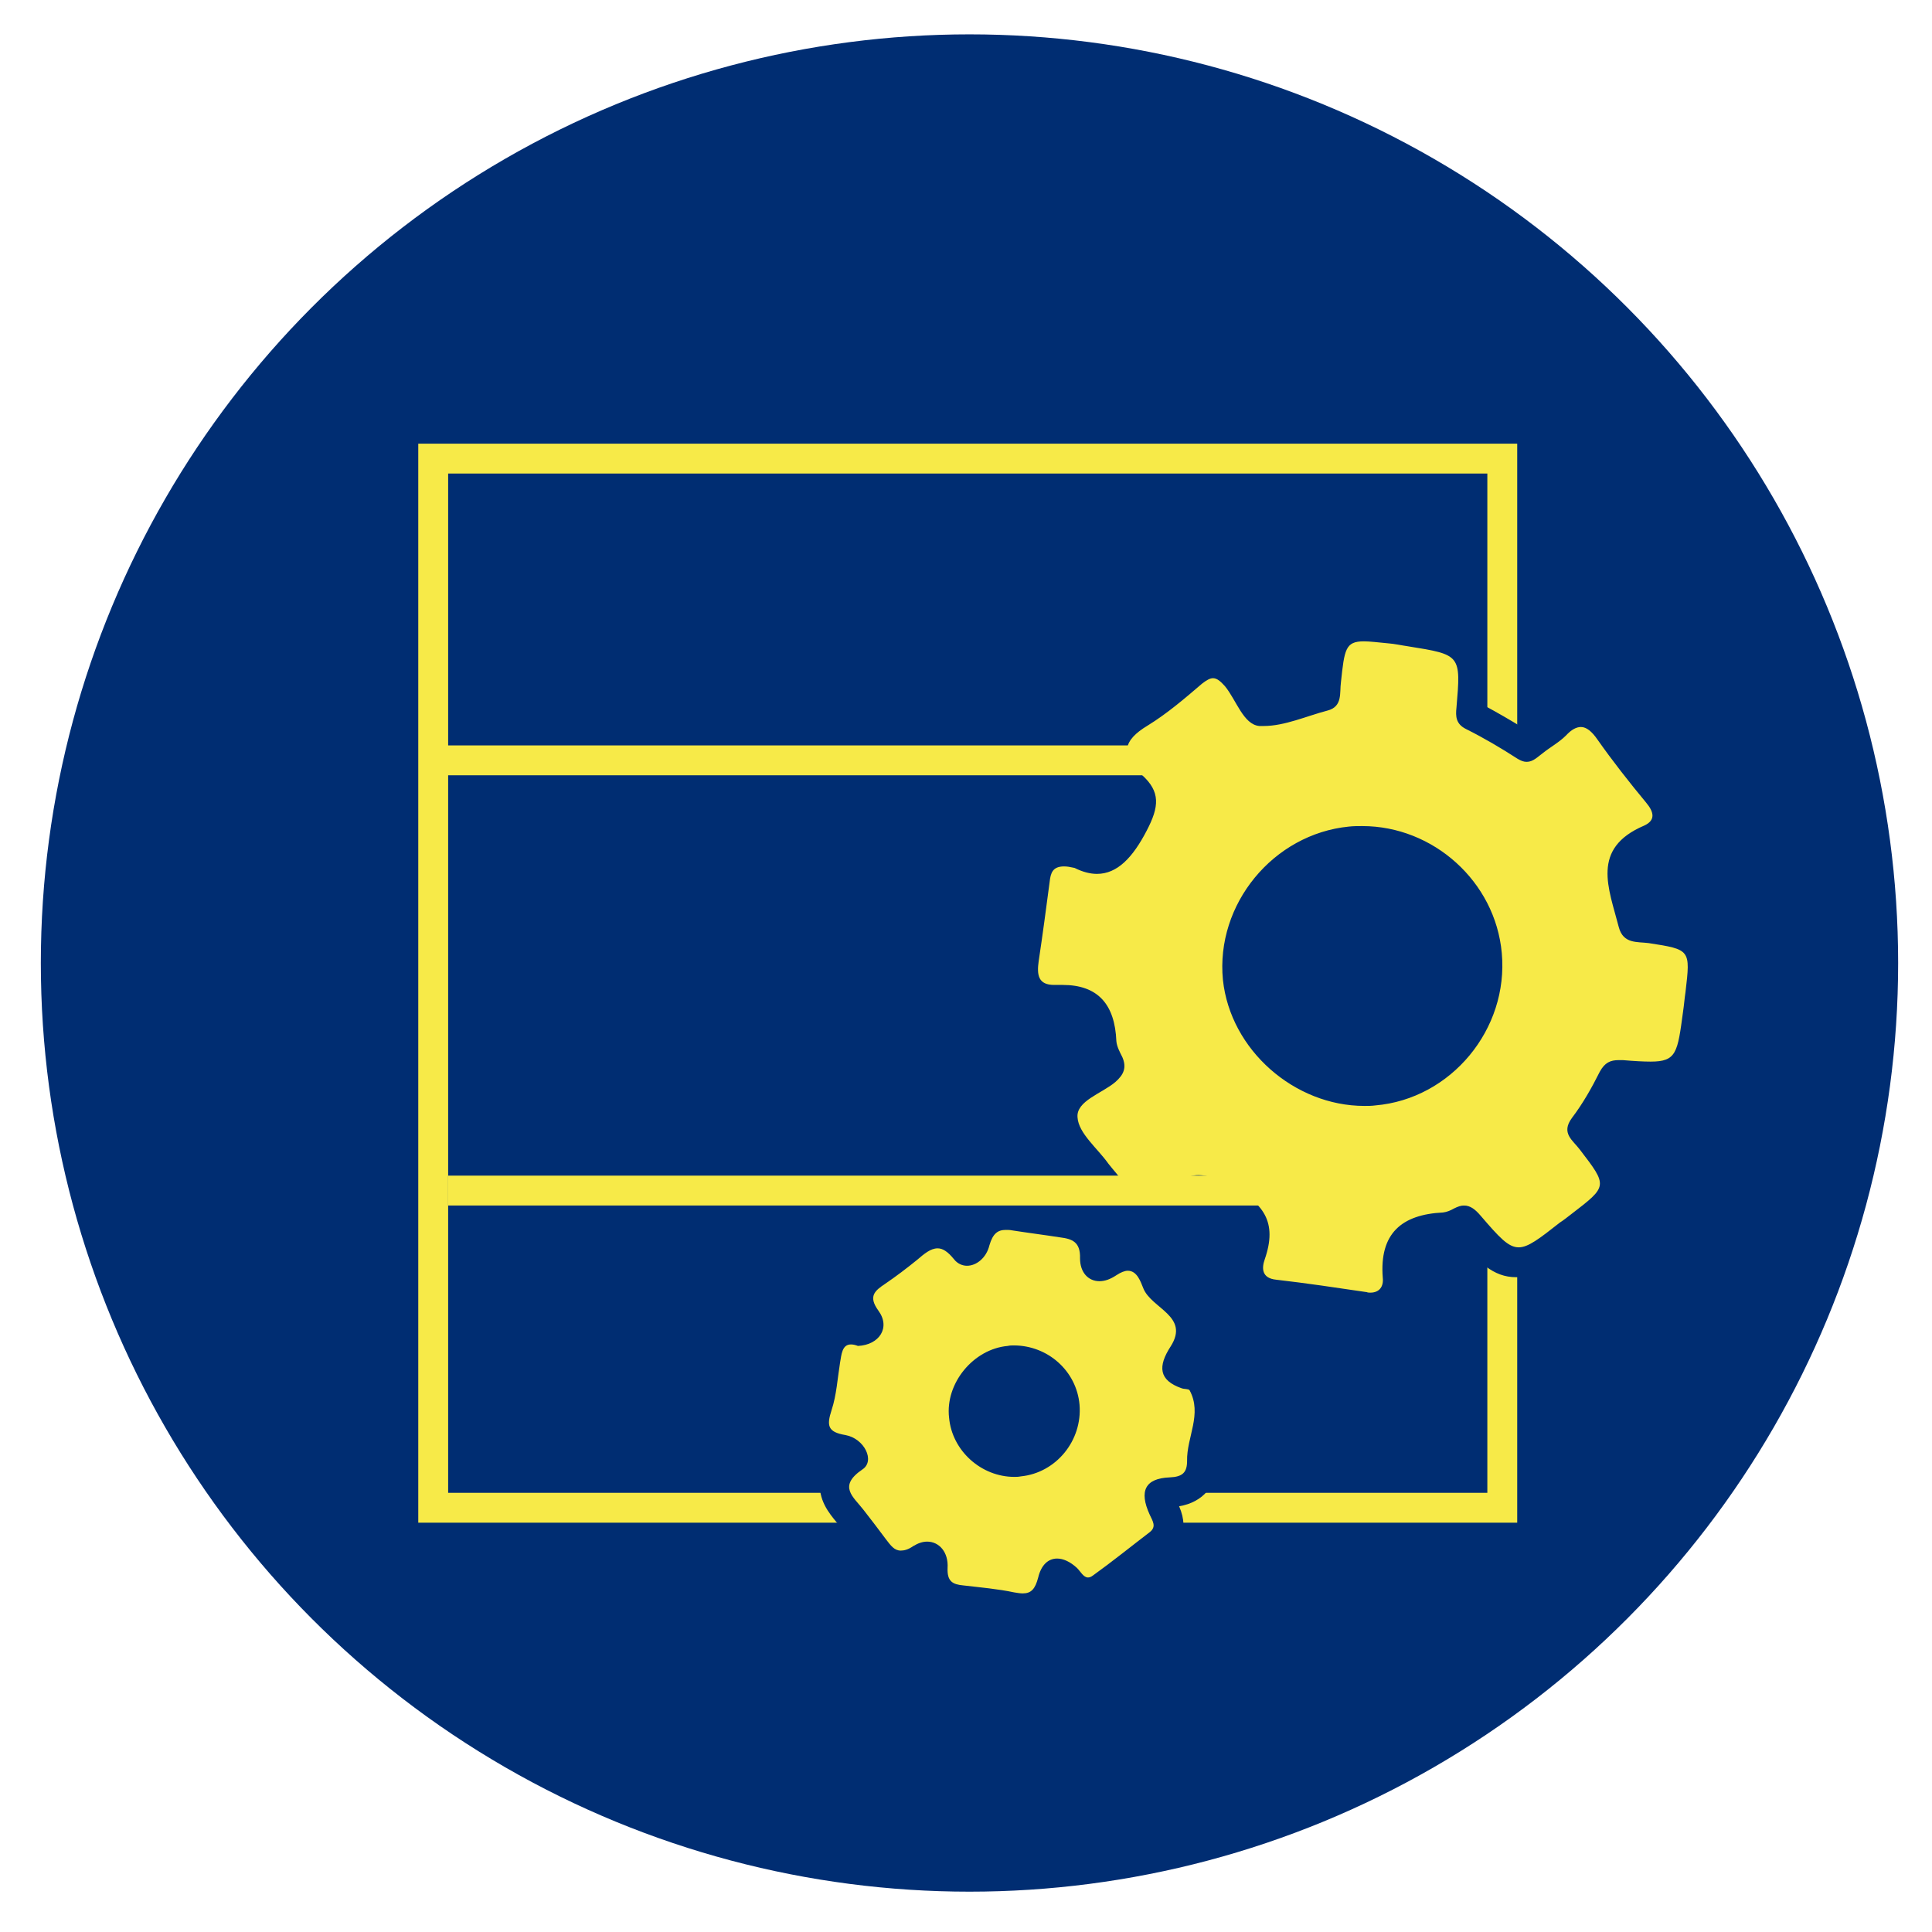 <?xml version="1.0" encoding="UTF-8"?>
<!-- Generator: Adobe Illustrator 27.2.0, SVG Export Plug-In . SVG Version: 6.00 Build 0)  -->
<svg xmlns="http://www.w3.org/2000/svg" xmlns:xlink="http://www.w3.org/1999/xlink" version="1.1" id="Livello_1" x="0px" y="0px" viewBox="0 0 388 388" style="enable-background:new 0 0 388 388;" xml:space="preserve">
<style type="text/css">
	.st0{fill:#002D72;}
	.st1{fill:none;stroke:#F7EA48;stroke-width:6;stroke-miterlimit:10;}
	.st2{fill:#F7EA48;}
</style>
<circle class="st0" cx="194.7" cy="193.4" r="186.5"></circle>
<polygon class="st1" points="301.7,302.8 87,302.8 87,143.1 87,92.1 301.7,92.1 "></polygon>
<g>
	<path class="st2" d="M205.4,322.8c-0.7,0-1.4-0.1-2.4-0.3c-2.8-0.6-5.7-0.9-8.8-1.3l-1.1-0.1c-1.5-0.2-6.2-0.7-5.9-6.6   c0-0.8-0.1-1.5-0.5-1.8c-0.2-0.2-0.4-0.3-0.6-0.3c-0.3,0-0.7,0.1-1.1,0.4c-1.5,1-2.8,1.4-4.1,1.4c-2.8,0-4.4-2.2-5.4-3.6   c-1.4-2-3-4-4.4-5.9c-0.3-0.3-0.5-0.7-0.8-1c-1.3-1.5-3-3.5-2.6-6.2c0.3-1.9,1.4-3.5,3.7-5.1c-0.2-0.5-0.8-1.4-2-1.6   c-1.8-0.3-3.9-0.9-5.1-2.8c-1.2-1.9-0.7-4,0-6.1c0.6-1.8,0.9-3.8,1.1-5.9c0.1-1,0.3-2.1,0.5-3.2l0.1-0.5c0.3-1.6,0.9-5.7,5.1-5.7   c0.6,0,1.1,0.1,1.8,0.3c0.9-0.1,1.5-0.5,1.7-0.9c0.2-0.5-0.1-1.1-0.4-1.4c-1.3-1.8-1.8-3.4-1.5-5c0.4-2.3,2.2-3.6,3.6-4.6   c2.2-1.5,4.3-3.1,6.2-4.7l0.5-0.4c1.5-1.2,3.2-2.6,5.5-2.6c2,0,3.9,1.1,5.6,3.3c0.1,0.2,0.2,0.2,0.3,0.2c0.4,0,1.3-0.5,1.6-1.8   c1-4.4,3.8-5.3,6-5.3c0.5,0,1.1,0,1.8,0.2c1.9,0.3,3.8,0.6,5.8,0.8c1.3,0.2,2.6,0.3,3.8,0.5c1.8,0.3,6.7,1,6.6,7.2   c0,0.6,0.1,1.1,0.4,1.3c0,0,0.2,0.2,0.6,0.2c0.3,0,0.9-0.1,1.8-0.7c1.4-0.9,2.7-1.4,4-1.4c3.9,0,5.3,3.8,5.8,5.2l0.1,0.2   c0.3,0.7,1.3,1.6,2.3,2.5c2.4,2,6.8,5.8,2.9,11.9c-1.4,2.2-1.2,2.9-1.2,2.9c0,0.1,0.4,0.6,1.7,1c0.1,0,0.1,0,0.2,0   c0.7,0.1,2.3,0.2,3.2,1.8c2.2,4.1,1.3,8,0.5,11.2c-0.4,1.6-0.7,3-0.7,4.4c0,2.3-0.7,6.1-6.4,6.4c-1.7,0.1-2.1,0.4-2.2,0.5   c0,0-0.2,0.7,0.8,2.8c0.1,0.1,0.1,0.3,0.2,0.4c0.5,1,2.1,4.2-1.1,6.7l-0.7,0.6c-3.5,2.7-7.1,5.5-10.8,8.2c-0.9,0.6-1.8,0.9-2.7,0.9   c-2.1,0-3.3-1.5-3.9-2.3c-0.1-0.1-0.2-0.3-0.3-0.4c-0.9-0.8-1.6-1.1-2-1.1s-0.8,0.9-0.9,1.5C210.5,321,208.5,322.8,205.4,322.8z    M203.5,273.2c-0.3,0-0.6,0-0.9,0c-2.5,0.2-4.9,1.6-6.7,3.7c-1.8,2.2-2.7,4.9-2.4,7.4c0.5,5.1,5.1,9.2,10.2,9.2l0,0   c0.3,0,0.6,0,1,0c5.5-0.6,9.6-5.6,9.1-11.2C213.2,277.2,208.8,273.2,203.5,273.2z"></path>
	<path class="st0" d="M202,247c0.4,0,0.8,0,1.3,0.1c3.2,0.5,6.4,0.9,9.6,1.4c2.4,0.3,4.1,0.9,4,4.2c0,2.9,1.7,4.6,3.9,4.6   c1.1,0,2.2-0.4,3.4-1.2c0.9-0.6,1.7-0.9,2.3-0.9c1.9,0,2.6,2.3,3.1,3.5c1.6,4.1,9.4,5.6,5.5,11.7c-2.6,4-2.4,6.8,2.2,8.4   c0.5,0.2,1.4,0.1,1.6,0.4c2.6,4.8-0.6,9.4-0.5,14.2c0,2.3-0.9,3.2-3.5,3.3c-4.9,0.2-6.2,2.7-4,7.5c0.6,1.3,1.4,2.4,0,3.5   c-3.8,2.9-7.5,5.9-11.4,8.7c-0.4,0.3-0.7,0.4-1,0.4c-0.9,0-1.5-1.2-2.2-1.9c-1.4-1.3-2.8-1.9-4-1.9c-1.8,0-3.2,1.3-3.8,3.8   c-0.6,2.3-1.4,3.2-3.1,3.2c-0.5,0-1.1-0.1-1.7-0.2c-3.3-0.7-6.8-1-10.2-1.4c-2.2-0.2-3.3-0.8-3.2-3.5c0.2-3.2-1.7-5.3-4.1-5.3   c-0.9,0-1.8,0.3-2.8,0.9c-1,0.7-1.8,0.9-2.5,0.9c-1.3,0-2-1-3-2.3c-1.5-2-3-4-4.5-5.9c-2-2.6-5.2-4.7-0.2-8.1   c2.6-1.7,0.4-6.2-3.4-6.9c-3.6-0.6-3.8-1.9-2.8-5c1-3,1.2-6.4,1.7-9.5c0.3-1.7,0.4-3.7,2.2-3.7c0.4,0,0.9,0.1,1.4,0.3   c4.3-0.2,6.6-3.7,4.1-7.1c-2.1-2.9-0.7-4,1.4-5.4c2.2-1.5,4.3-3.1,6.4-4.8c1.4-1.2,2.7-2.3,4.1-2.3c1,0,2,0.6,3.3,2.2   c0.7,0.9,1.7,1.3,2.6,1.3c1.9,0,3.9-1.6,4.5-4.1C199.4,247.7,200.4,247,202,247 M203.7,296.6c0.4,0,0.8,0,1.3-0.1   c7.1-0.7,12.4-7.2,11.8-14.4c-0.6-6.8-6.4-11.9-13.2-11.9c-0.4,0-0.8,0-1.2,0.1c-6.9,0.6-12.6,7.5-11.8,14.4   C191.2,291.4,197.1,296.6,203.7,296.6 M202,241c-1.9,0-6.1,0.6-8.2,5.4c-1.6-1.2-3.4-1.8-5.3-1.8c-3.4,0-5.7,1.9-7.4,3.3l-0.4,0.4   c-1.9,1.6-4,3.1-6.1,4.6c-1.6,1.1-4.2,3-4.8,6.5c-0.3,1.5-0.1,3.1,0.5,4.6c-2.7,0.3-4.9,1.8-6.2,4.2c-0.7,1.4-1,2.9-1.1,3.9   l-0.1,0.4c-0.2,1.1-0.3,2.3-0.5,3.3c-0.3,2-0.5,3.8-1,5.3c-0.5,1.6-1.7,5.2,0.3,8.6c1.2,2,3,3,4.6,3.6c-0.7,1.1-1.4,2.4-1.6,3.9   c-0.5,4,1.9,6.8,3.3,8.5c0.3,0.3,0.5,0.6,0.7,0.9c1.4,1.8,2.9,3.8,4.4,5.8c1.1,1.6,3.5,4.8,7.9,4.8c1.1,0,2.3-0.2,3.4-0.7   c0.4,3,2.1,6.9,8.4,7.6l1.1,0.1c3,0.3,5.8,0.6,8.5,1.2c1.1,0.2,2.1,0.4,3,0.4c2.2,0,6-0.7,8-5.2c1.1,1,2.7,2.1,5.1,2.1   c1.1,0,2.7-0.3,4.5-1.5c3.7-2.7,7.4-5.5,10.9-8.3l0.7-0.5c1.8-1.4,4.5-4.6,2.2-9.9c4.8-0.8,7.7-4.2,7.7-9.2c0-1,0.3-2.3,0.6-3.6   c0.8-3.5,1.9-8.2-0.8-13.3c-0.8-1.5-2.1-2.5-3.8-3c2.6-4.3,2-7.9,0.9-10.2c-1.1-2.4-3-4-4.5-5.3c-0.5-0.4-1.3-1.1-1.5-1.4v-0.1   c-1.8-4.7-4.7-7.1-8.6-7.1c-1.3,0-2.6,0.3-3.9,0.9c-0.6-3.4-2.9-6.7-8.9-7.6c-1.3-0.2-2.6-0.4-3.9-0.5c-1.9-0.3-3.8-0.5-5.7-0.8   C203.4,241,202.6,241,202,241L202,241z M203.7,290.6c-3.6,0-6.9-3-7.2-6.5c-0.2-1.8,0.5-3.7,1.7-5.2c1.3-1.5,3-2.5,4.7-2.6   c0.2,0,0.4,0,0.7,0c3.7,0,6.9,2.8,7.2,6.4c0.4,4-2.5,7.5-6.4,7.9C204.1,290.6,203.9,290.6,203.7,290.6L203.7,290.6z M234.2,302.8   L234.2,302.8L234.2,302.8L234.2,302.8z M214.4,317.8L214.4,317.8L214.4,317.8L214.4,317.8z"></path>
</g>
<g>
	<path class="st2" d="M275.1,262.5c-0.4,0-0.7,0-1.1-0.1l-2.8-0.4c-5-0.7-10.2-1.5-15.3-2c-2.6-0.3-3.9-1.5-4.5-2.5   c-0.9-1.5-1-3.4-0.3-5.6c1.9-5.5,0.6-8-5.7-11.3c-2.1-1.1-3.7-1.6-4.8-1.6c-0.8,0-1.9,0.3-3.7,2.2c-2.2,2.4-4.4,3.6-6.6,3.6   c-2.8,0-5.3-1.9-7.3-5.5c-0.4-0.7-1-1.5-1.6-2.2c-0.4-0.5-0.8-1-1.2-1.6c-0.6-0.8-1.3-1.7-2.1-2.5c-2.1-2.4-4.4-5-4.7-8.3   c-0.3-4.2,3.3-6.3,6-7.9c1-0.6,1.9-1.2,2.6-1.7c0.9-0.8,0.9-0.9,0.6-1.5c-0.1-0.2-0.2-0.4-0.3-0.6c-0.5-1-1.1-2.2-1.1-3.7   c-0.2-5.9-2.5-8.4-7.8-8.4c-0.3,0-0.7,0-1.1,0c-0.2,0-0.5,0-0.7,0c-2.1,0-3.7-0.7-4.8-1.9c-1.6-1.9-1.5-4.3-1.2-6.3   c0.9-6.2,1.6-11.2,2.2-15.8c0.5-3.8,2.4-5.8,5.9-5.8c0.8,0,1.7,0.1,2.7,0.3l0.3,0.1l0.3,0.1c1.2,0.6,2.3,0.9,3.2,0.9   c1.7,0,4.1-0.8,7.4-7.1c2.2-4.3,1.9-5.6-0.4-7.6c-2.9-2.6-4.2-5.1-4-7.6c0.3-3.5,3.3-5.7,5.6-7.1c3.7-2.2,7.1-5.2,10.5-8   c1-0.8,2.4-1.9,4.2-1.9c2.5,0,4,1.9,4.7,2.7c0.9,1.1,1.6,2.4,2.4,3.6c0.6,1.1,1.9,3.3,2.5,3.3c0.2,0,0.5,0,0.7,0   c2.4,0,5.1-0.8,7.9-1.7c1.3-0.4,2.7-0.9,4.1-1.2c0.1,0,0.2,0,0.2-0.1c0.1-0.3,0.1-1,0.1-1.4c0-0.5,0-1.1,0.1-1.7v-0.2   c0.9-6.3,1.5-10.5,7.8-10.5c1.4,0,3.1,0.2,5.2,0.4c1,0.1,1.9,0.3,2.9,0.4c0.4,0.1,0.8,0.1,1.2,0.2c12.1,1.9,13.3,3.4,12.2,15.5   c-0.1,0.8,0,1.1,0,1.2c0,0,0.1,0.1,0.3,0.2c3.5,1.8,7.1,3.9,10.7,6.1c0.1,0,0.1,0.1,0.1,0.1c0.2-0.1,0.6-0.4,0.9-0.7   c0.2-0.1,0.4-0.3,0.6-0.4c0.6-0.4,1.1-0.8,1.7-1.2c1-0.7,1.9-1.3,2.5-2c1.7-1.8,3.4-2.6,5.1-2.6c3.1,0,5,2.8,5.8,3.8   c3.1,4.5,6.6,8.8,9.7,12.5c0.6,0.7,2.5,3,1.8,5.7c-0.3,1.1-1.1,2.6-3.3,3.6c-6.9,2.9-6.2,6.7-4.1,14.2c0.2,0.9,0.5,1.8,0.7,2.6   c0.2,0.7,0.2,0.7,2,0.8c0.5,0,1,0.1,1.5,0.2h0.2c9.9,1.6,10.9,3,9.7,13.1c-0.1,1.2-0.3,2.3-0.5,3.5l-0.1,0.5   c-1.1,8.1-1.6,12.6-9.4,12.6c-1.6,0-3.6-0.2-5.9-0.3c-0.2,0-0.4,0-0.6,0c-0.7,0-0.7,0-1.1,0.7c-1.7,3.2-3.5,6.7-5.9,9.8   c-0.2,0.2-0.3,0.4-0.3,0.5c0.1,0.3,0.6,0.7,0.9,1c0.4,0.4,0.7,0.8,1,1.2l0.1,0.1c6.5,8.5,6.2,10.5-2.3,17l-0.8,0.6   c-0.5,0.4-1,0.7-1.4,1.1c-4.6,3.6-7.2,5.6-10.1,5.6l0,0c-3.5,0-5.8-2.6-9.9-7.4c-0.8-0.9-1.1-1-1.1-1s-0.2,0-0.6,0.2   c-0.8,0.4-2,1-3.4,1.1c-3.7,0.2-6.2,1.1-7.7,2.7c-1.3,1.5-1.8,3.9-1.6,7.1c0.2,2.3-0.6,3.7-1.4,4.5   C278.5,261.6,277.2,262.5,275.1,262.5z M273.6,169c-0.8,0-1.6,0-2.4,0.1c-6.6,0.6-12.6,3.9-16.9,9.2s-6.3,11.8-5.7,18.3   c1.3,12.4,12.6,22.6,25.3,22.6l0,0c0.6,0,1.3,0,1.9-0.1c6.5-0.5,12.5-3.7,16.8-8.9c4.4-5.3,6.5-11.8,5.9-18.5   C297.5,179,286.5,169,273.6,169z"></path>
	<path class="st0" d="M273.9,128.8c1.2,0,2.8,0.2,4.9,0.4c1.3,0.1,2.6,0.4,4,0.6c10.6,1.7,10.6,1.7,9.7,12.3   c-0.2,1.8-0.1,3.3,1.9,4.3c3.6,1.8,7,3.8,10.4,6c0.7,0.4,1.2,0.6,1.8,0.6c1.3,0,2.2-1,3.3-1.8c1.5-1.2,3.2-2.1,4.6-3.5   c1.1-1.2,2.1-1.7,3-1.7c1.1,0,2.2,0.9,3.3,2.5c3.1,4.4,6.4,8.6,9.8,12.7c1.5,1.8,2,3.5-0.4,4.6c-10.8,4.6-7.1,12.6-5.1,20.4   c0.9,3.4,3.7,2.9,6,3.2c8.4,1.3,8.4,1.3,7.4,9.8c-0.2,1.3-0.3,2.7-0.5,4c-1.1,8.2-1.3,10-6.5,10c-1.4,0-3.3-0.1-5.6-0.3   c-0.3,0-0.6,0-0.8,0c-1.7,0-2.8,0.5-3.8,2.3c-1.6,3.2-3.4,6.4-5.6,9.3c-2.3,3.1,0.2,4.5,1.6,6.4c5.6,7.3,5.6,7.3-1.7,12.9   c-0.8,0.6-1.5,1.2-2.3,1.7c-4.2,3.3-6.4,5-8.3,5c-2.1,0-3.9-2-7.6-6.3c-1.1-1.3-2.1-2.1-3.4-2.1c-0.6,0-1.2,0.2-2,0.6   c-0.7,0.4-1.4,0.7-2.2,0.8c-8.3,0.4-12.8,4.2-12.1,13.1c0.2,1.8-0.7,3-2.5,3c-0.2,0-0.5,0-0.7-0.1c-6.1-0.9-12.1-1.8-18.2-2.5   c-3-0.3-2.9-2.4-2.3-4.1c2.6-7.5-0.2-11.3-7.1-14.9c-2.4-1.3-4.4-2-6.2-2c-2.1,0-3.9,1-5.9,3.2c-1.6,1.8-3.1,2.6-4.4,2.6   c-1.7,0-3.3-1.4-4.7-4c-0.8-1.5-2.1-2.8-3.1-4.1c-2.2-3.1-6-6.1-6.2-9.3c-0.3-3.3,4.9-4.8,7.6-7.1c1.7-1.5,2.3-2.9,1.4-5   c-0.5-1-1.1-2.1-1.2-3.2c-0.3-7.4-3.7-11.3-10.8-11.3c-0.4,0-0.8,0-1.2,0c-0.2,0-0.3,0-0.5,0c-3.2,0-3.5-2-3.1-4.8   c0.8-5.3,1.5-10.6,2.2-15.9c0.2-1.8,0.6-3.1,2.9-3.1c0.6,0,1.2,0.1,2.1,0.3c1.6,0.8,3.1,1.2,4.5,1.2c4.1,0,7.2-3.3,10-8.7   c2.5-4.8,2.8-7.8-1-11.2c-4.4-4-3.8-6.9,1.2-9.9c3.9-2.4,7.4-5.4,10.9-8.4c0.9-0.7,1.6-1.1,2.2-1.1c0.8,0,1.5,0.6,2.4,1.6   c2.3,2.8,3.7,7.7,6.9,8c0.3,0,0.6,0,0.9,0c4.2,0,8.6-2,12.8-3.1c3.1-0.8,2.4-3.6,2.7-5.7C270,130.4,270.2,128.8,273.9,128.8    M274,222.1c0.7,0,1.5,0,2.2-0.1c15.2-1.3,26.8-15.3,25.4-30.6c-1.3-14.4-13.8-25.5-28-25.5c-0.9,0-1.8,0-2.7,0.1   c-15.2,1.5-26.8,15.6-25.3,30.8C247.1,210.9,260,222.1,274,222.1 M273.9,122.8c-4.1,0-7.1,1.6-8.7,4.8c-1.1,2.1-1.5,4.6-2,8.3v0.2   c-0.1,0.4-0.1,0.9-0.1,1.3c-0.8,0.2-1.6,0.5-2.4,0.7c-2.4,0.8-4.6,1.5-6.5,1.6c-0.4-0.5-0.8-1.3-1.1-1.8c-0.7-1.3-1.6-2.7-2.6-4   c-0.9-1-3.2-3.8-7-3.8c-3.1,0-5.4,1.9-6.1,2.5h-0.1c-3.4,2.9-6.6,5.7-10.1,7.8c-1.6,1-6.5,4-7,9.4c-0.3,3.5,1.3,6.9,4.9,10.2   c0.6,0.6,0.8,0.9,0.9,1c0,0.2-0.1,1-1.2,3c-1.8,3.5-3.6,5.5-4.7,5.5c-0.5,0-1.2-0.2-2-0.6l-0.6-0.3l-0.7-0.1   c-1.2-0.3-2.3-0.4-3.3-0.4c-2.4,0-8,0.8-8.9,8.4c-0.6,4.6-1.2,9.6-2.1,15.7c-0.2,1.5-0.8,5.5,1.9,8.7c1.2,1.4,3.4,3,7.1,3   c0.3,0,0.6,0,0.8,0c0.3,0,0.6,0,0.9,0c2.8,0,4.6,0.3,4.8,5.5c0.1,1.6,0.6,3,1,4.1c-0.4,0.3-0.9,0.5-1.3,0.8   c-2.8,1.6-7.9,4.7-7.4,10.7c0.3,4.3,3.2,7.5,5.4,10c0.7,0.8,1.4,1.6,1.9,2.3c0.5,0.6,0.9,1.2,1.3,1.7c0.5,0.7,1.1,1.3,1.3,1.8   c3.2,5.9,7.2,7.1,9.9,7.1c3.1,0,6.1-1.6,8.9-4.6c0.8-0.9,1.3-1.2,1.5-1.2c0.3,0,1.2,0.1,3.4,1.3c3.2,1.6,4.3,2.8,4.6,3.5   c0.4,0.8,0.3,2.2-0.4,4.1c-1.3,3.9-0.4,6.6,0.6,8.2c1,1.5,2.9,3.5,6.7,3.9c5,0.6,10.2,1.3,15.2,2l2.8,0.4c0.5,0.1,1,0.1,1.5,0.1   c2.5,0,4.8-0.9,6.3-2.7c1.6-1.8,2.4-4.2,2.1-6.8c-0.1-1.6-0.1-3.8,0.8-4.9c0.8-0.9,2.8-1.5,5.5-1.7c1.2-0.1,2.3-0.4,3.2-0.8   c4.1,4.7,7,7.8,11.7,7.8c4,0,7-2.4,12-6.3c0.5-0.4,0.9-0.7,1.4-1.1c0.3-0.2,0.6-0.4,0.8-0.6c4.5-3.4,7.4-5.7,7.9-9.7   c0.6-4.1-1.7-7-5.1-11.5l-0.1-0.1c-0.2-0.2-0.3-0.4-0.5-0.6c1.8-2.5,3.2-5.2,4.6-7.7c2.1,0.2,3.9,0.3,5.4,0.3c2,0,7.2,0,10-5   c1.4-2.5,1.8-5.4,2.4-10.2l0.1-0.7c0.1-1.1,0.3-2.2,0.4-3.4c0.6-5.2,1.1-8.7-1.3-11.9s-5.8-3.7-11-4.6h-0.2c-0.5-0.1-1-0.1-1.4-0.2   c-0.1-0.4-0.2-0.9-0.4-1.3c-2.2-7.8-2-8.8,2.4-10.7c3.6-1.5,4.7-4.2,5.1-5.6c0.7-2.7-0.1-5.5-2.4-8.3c-3-3.7-6.5-7.9-9.5-12.3   c-0.9-1.3-3.5-5.1-8.2-5.1c-3.9,0-6.4,2.7-7.3,3.5c-0.5,0.5-1.2,1-2.1,1.6c-0.5,0.4-1.1,0.7-1.6,1.2c-2.6-1.6-5.2-3.1-7.8-4.5   c0.5-5.9,0.7-9.6-1.9-12.9c-2.7-3.4-6.5-4-12.9-5c-0.4-0.1-0.8-0.1-1.2-0.2c-1-0.2-2-0.3-3.1-0.5   C277.2,123,275.5,122.8,273.9,122.8L273.9,122.8z M274,216.1c-11,0-21.2-9.1-22.3-19.9c-0.6-5.7,1.2-11.5,5-16.1   c3.8-4.7,9.1-7.5,14.9-8.1c0.7-0.1,1.4-0.1,2.1-0.1c11.3,0,21,8.8,22,20c0.5,5.9-1.3,11.7-5.2,16.3c-3.8,4.6-9.1,7.3-14.7,7.8   C275.1,216.1,274.6,216.1,274,216.1L274,216.1z"></path>
</g>
<line class="st1" x1="298.1" y1="152.7" x2="87" y2="152.7"></line>
<line class="st1" x1="301.1" y1="239.1" x2="90" y2="239.1"></line>
</svg>

